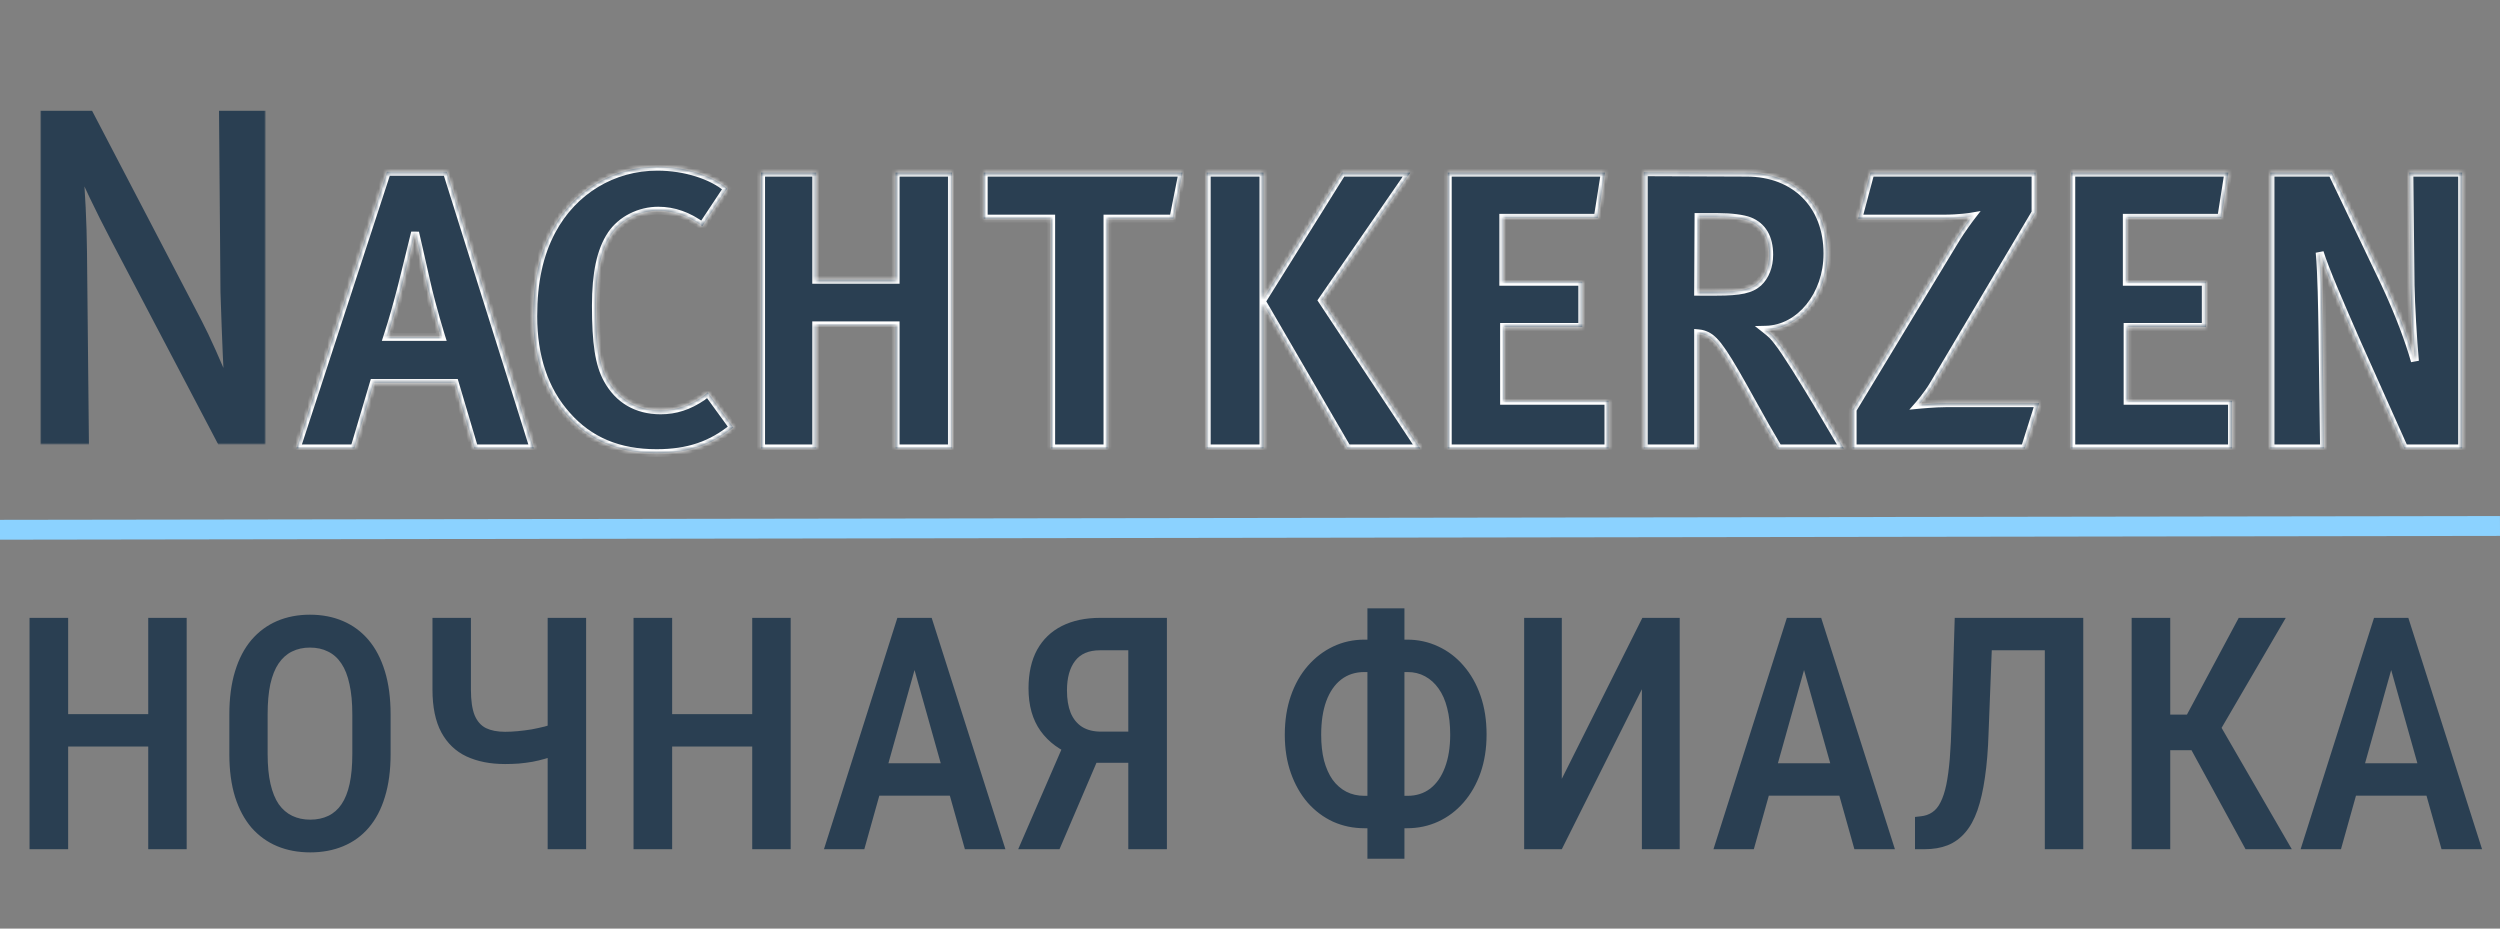 <svg xmlns="http://www.w3.org/2000/svg" width="630" height="234" viewBox="0 0 630 234" fill="none"><rect x="0" y="0" width="630" height="234" fill="#808080" stroke="none"/><path d="M39.437 179.967V188.135H14.893V179.967H39.437ZM17.175 155.703V214H7.445V155.703H17.175ZM47.044 155.703V214H37.355V155.703H47.044ZM98.433 180.087V190.017C98.433 194.127 97.953 197.731 96.992 200.827C96.058 203.924 94.696 206.513 92.908 208.595C91.146 210.65 89.011 212.198 86.502 213.239C84.019 214.28 81.243 214.801 78.174 214.801C75.13 214.801 72.355 214.28 69.845 213.239C67.363 212.198 65.214 210.65 63.399 208.595C61.611 206.513 60.223 203.924 59.235 200.827C58.274 197.731 57.794 194.127 57.794 190.017V180.087C57.794 175.923 58.274 172.279 59.235 169.156C60.196 166.007 61.571 163.377 63.359 161.269C65.174 159.16 67.323 157.572 69.805 156.504C72.314 155.436 75.077 154.902 78.093 154.902C81.163 154.902 83.939 155.436 86.422 156.504C88.931 157.572 91.079 159.16 92.868 161.269C94.656 163.377 96.031 166.007 96.992 169.156C97.953 172.279 98.433 175.923 98.433 180.087ZM88.784 190.017V180.007C88.784 177.044 88.544 174.508 88.063 172.399C87.609 170.264 86.929 168.529 86.021 167.194C85.114 165.833 83.993 164.832 82.658 164.191C81.35 163.524 79.829 163.19 78.093 163.19C76.412 163.19 74.904 163.524 73.569 164.191C72.261 164.832 71.14 165.833 70.206 167.194C69.298 168.529 68.604 170.264 68.124 172.399C67.67 174.508 67.443 177.044 67.443 180.007V190.017C67.443 192.926 67.683 195.435 68.164 197.544C68.644 199.626 69.338 201.334 70.246 202.669C71.18 203.977 72.314 204.951 73.649 205.592C74.984 206.232 76.492 206.553 78.174 206.553C79.882 206.553 81.403 206.232 82.738 205.592C84.073 204.951 85.18 203.977 86.061 202.669C86.969 201.334 87.649 199.626 88.103 197.544C88.557 195.435 88.784 192.926 88.784 190.017ZM108.983 155.703H118.672V173.761C118.672 176.51 118.979 178.659 119.593 180.207C120.234 181.755 121.195 182.85 122.476 183.49C123.757 184.104 125.359 184.411 127.281 184.411C128.295 184.411 129.363 184.358 130.484 184.251C131.632 184.144 132.779 183.997 133.927 183.811C135.075 183.597 136.183 183.357 137.25 183.09C138.318 182.796 139.266 182.489 140.093 182.169V190.297C139.266 190.617 138.345 190.924 137.33 191.218C136.316 191.511 135.248 191.765 134.127 191.979C133.033 192.165 131.898 192.312 130.724 192.419C129.576 192.499 128.428 192.539 127.281 192.539C123.544 192.539 120.3 191.898 117.551 190.617C114.828 189.336 112.72 187.321 111.225 184.571C109.73 181.795 108.983 178.192 108.983 173.761V155.703ZM138.011 155.703H147.701V214H138.011V155.703ZM191.643 179.967V188.135H167.099V179.967H191.643ZM169.381 155.703V214H159.651V155.703H169.381ZM199.25 155.703V214H189.561V155.703H199.25ZM231.901 163.711L217.807 214H207.637L226.135 155.703H232.462L231.901 163.711ZM243.152 214L229.018 163.711L228.338 155.703H234.784L253.362 214H243.152ZM243.392 192.339V200.507H216.246V192.339H243.392ZM287.094 192.219H274.882L270.958 190.577C267.168 189.162 264.259 187.04 262.23 184.211C260.201 181.382 259.187 177.805 259.187 173.48C259.187 169.637 259.908 166.394 261.349 163.751C262.817 161.108 264.899 159.106 267.595 157.745C270.318 156.384 273.521 155.703 277.204 155.703H294.061V214H284.331V163.871H277.204C274.375 163.871 272.28 164.765 270.918 166.554C269.557 168.342 268.876 170.825 268.876 174.001C268.876 176.19 269.183 178.058 269.797 179.606C270.438 181.155 271.399 182.342 272.68 183.17C273.961 183.971 275.563 184.371 277.485 184.371H287.094V192.219ZM278.246 187.694L266.995 214H256.584L267.996 187.694H278.246ZM343.828 161.188H354.598C357.401 161.188 360.017 161.762 362.446 162.91C364.875 164.031 366.997 165.646 368.812 167.755C370.654 169.864 372.082 172.386 373.096 175.322C374.111 178.232 374.618 181.488 374.618 185.092C374.618 188.615 374.111 191.832 373.096 194.741C372.082 197.624 370.654 200.12 368.812 202.229C366.997 204.311 364.875 205.912 362.446 207.033C360.017 208.154 357.401 208.715 354.598 208.715H343.828C341.025 208.715 338.396 208.168 335.94 207.073C333.511 205.952 331.376 204.351 329.534 202.269C327.719 200.16 326.304 197.664 325.29 194.781C324.275 191.898 323.768 188.695 323.768 185.172C323.768 181.568 324.275 178.299 325.29 175.362C326.304 172.426 327.732 169.904 329.574 167.795C331.416 165.686 333.551 164.058 335.98 162.91C338.409 161.762 341.025 161.188 343.828 161.188ZM343.828 169.356C341.559 169.356 339.61 169.984 337.982 171.238C336.354 172.493 335.099 174.308 334.219 176.684C333.364 179.033 332.937 181.862 332.937 185.172C332.937 187.601 333.177 189.763 333.658 191.658C334.165 193.553 334.886 195.168 335.82 196.503C336.781 197.811 337.929 198.812 339.263 199.506C340.625 200.2 342.146 200.547 343.828 200.547H354.678C356.921 200.547 358.843 199.933 360.444 198.705C362.046 197.451 363.274 195.675 364.128 193.38C365.009 191.058 365.449 188.295 365.449 185.092C365.449 182.609 365.195 180.394 364.688 178.445C364.208 176.497 363.487 174.855 362.526 173.521C361.592 172.186 360.457 171.158 359.123 170.438C357.815 169.717 356.333 169.356 354.678 169.356H343.828ZM353.918 153.301V216.402H344.589V153.301H353.918ZM393.576 196.263L413.875 155.703H423.285V214H413.755V173.681L393.576 214H384.086V155.703H393.576V196.263ZM456.056 163.711L441.962 214H431.792L450.29 155.703H456.616L456.056 163.711ZM467.307 214L453.173 163.711L452.492 155.703H458.939L477.517 214H467.307ZM467.547 192.339V200.507H440.401V192.339H467.547ZM517.415 155.703V163.871H494.472V155.703H517.415ZM524.982 155.703V214H515.293V155.703H524.982ZM492.591 155.703H502.24L501.119 184.731C500.985 188.976 500.679 192.713 500.198 195.942C499.744 199.146 499.117 201.895 498.316 204.19C497.515 206.486 496.488 208.354 495.233 209.796C494.005 211.237 492.537 212.305 490.829 212.999C489.147 213.666 487.199 214 484.983 214H482.581V205.872L483.982 205.712C485.103 205.605 486.078 205.271 486.905 204.711C487.759 204.15 488.467 203.296 489.027 202.148C489.614 201.001 490.095 199.533 490.469 197.744C490.842 195.929 491.136 193.727 491.349 191.138C491.563 188.549 491.71 185.519 491.79 182.049L492.591 155.703ZM546.903 155.703V214H537.173V155.703H546.903ZM576.011 155.703L556.552 189.056H544.14L542.699 180.087H551.107L564.16 155.703H576.011ZM565.881 214L551.387 187.454L557.633 179.606L577.533 214H565.881ZM604.018 163.711L589.924 214H579.754L598.252 155.703H604.578L604.018 163.711ZM615.269 214L601.135 163.711L600.454 155.703H606.901L625.479 214H615.269ZM615.509 192.339V200.507H588.362V192.339H615.509Z" fill="#2A3F52"></path><mask id="path-2-inside-1_182_62" fill="white"><path d="M74.7 113L97.5 43.3H112.6L134.5 113H119.5L114.6 96.5H94.2L89.3 113H74.7ZM101.3 72C100 77 99.1 80.3 97.6 84.9H111.2C111.2 84.9 108.9 77.6 107.4 70.9C106.7 67.7 104.6 58.6 104.6 58.6C104.6 58.6 102.6 66.8 101.3 72ZM165.673 42C172.573 42 179.473 44.2 183.273 47.5L176.973 57C173.473 54.4 169.773 53.1 165.873 53.1C161.173 53.1 156.573 55.4 154.073 59.1C151.373 63.1 150.173 68.9 150.173 77C150.173 86.5 150.973 91.8 153.073 95.6C155.873 100.7 160.473 103.4 166.473 103.4C170.273 103.4 173.573 102.3 176.973 100C177.373 99.7 177.873 99.3 178.373 98.9L184.773 107.7C179.273 112.2 173.373 114.2 165.473 114.2C155.873 114.2 148.473 111.1 142.773 104.6C137.173 98.3 134.373 89.9 134.373 79.7C134.373 71 135.873 64.1 139.073 58.1C144.473 48 154.473 42 165.673 42ZM191.789 113V43.5H205.689V70.5H225.689V43.5H239.889V113H225.689V82H205.689V113H191.789ZM247.891 55.1V43.5H297.991L295.691 55.1H279.091V113H264.891V55.1H247.891ZM304.091 113V43.5H318.391V75.2L338.191 43.5H355.391L333.191 75.7L357.891 113H339.491L318.391 76.7V113H304.091ZM364.831 113V43.5H404.431L402.631 54.9H378.831V71H398.731V82.4H379.031V101H405.331V113H364.831ZM414.231 113V43.4L440.131 43.5C452.431 43.5 460.531 51.7 460.531 63.9C460.531 74.3 453.631 82.9 445.031 83.1C446.431 84.2 447.031 84.8 447.931 86C451.931 91 464.631 113 464.631 113H448.131C445.431 108.4 444.331 106.5 441.631 101.6C434.731 89.1 432.531 85.8 430.131 84.6C429.431 84.3 429.031 84.1 427.931 84V113H414.231ZM432.931 54.7H428.031L427.931 73.5H432.631C438.631 73.5 441.231 72.9 443.131 71.2C444.831 69.6 445.831 67.1 445.831 64.2C445.831 59.9 444.131 57 440.831 55.7C439.231 55.1 436.331 54.7 432.931 54.7ZM468.26 55.1L471.36 43.5H512.96V53.6L487.16 97.1C485.66 99.6 483.56 102 483.56 102C483.56 102 487.66 101.6 490.46 101.6H513.86L510.26 113H466.86V103.2L492.46 60.9C494.36 57.7 496.76 54.6 496.76 54.6C496.76 54.6 493.86 55.1 489.66 55.1H468.26ZM521.96 113V43.5H561.56L559.76 54.9H535.96V71H555.86V82.4H536.16V101H562.46V113H521.96ZM572.16 113V43.5H587.66L600.96 71.3C604.46 78.7 607.16 86 608.56 91C608.06 85.6 607.56 76.7 607.46 71.9L607.16 43.5H620.46V113H605.86L593.96 86.4C590.16 77.7 585.86 67.9 584.56 63.6C585.06 69.3 585.16 77.5 585.26 83.3L585.66 113H572.16Z"></path></mask><path d="M74.7 113L97.5 43.3H112.6L134.5 113H119.5L114.6 96.5H94.2L89.3 113H74.7ZM101.3 72C100 77 99.1 80.3 97.6 84.9H111.2C111.2 84.9 108.9 77.6 107.4 70.9C106.7 67.7 104.6 58.6 104.6 58.6C104.6 58.6 102.6 66.8 101.3 72ZM165.673 42C172.573 42 179.473 44.2 183.273 47.5L176.973 57C173.473 54.4 169.773 53.1 165.873 53.1C161.173 53.1 156.573 55.4 154.073 59.1C151.373 63.1 150.173 68.9 150.173 77C150.173 86.5 150.973 91.8 153.073 95.6C155.873 100.7 160.473 103.4 166.473 103.4C170.273 103.4 173.573 102.3 176.973 100C177.373 99.7 177.873 99.3 178.373 98.9L184.773 107.7C179.273 112.2 173.373 114.2 165.473 114.2C155.873 114.2 148.473 111.1 142.773 104.6C137.173 98.3 134.373 89.9 134.373 79.7C134.373 71 135.873 64.1 139.073 58.1C144.473 48 154.473 42 165.673 42ZM191.789 113V43.5H205.689V70.5H225.689V43.5H239.889V113H225.689V82H205.689V113H191.789ZM247.891 55.1V43.5H297.991L295.691 55.1H279.091V113H264.891V55.1H247.891ZM304.091 113V43.5H318.391V75.2L338.191 43.5H355.391L333.191 75.7L357.891 113H339.491L318.391 76.7V113H304.091ZM364.831 113V43.5H404.431L402.631 54.9H378.831V71H398.731V82.4H379.031V101H405.331V113H364.831ZM414.231 113V43.4L440.131 43.5C452.431 43.5 460.531 51.7 460.531 63.9C460.531 74.3 453.631 82.9 445.031 83.1C446.431 84.2 447.031 84.8 447.931 86C451.931 91 464.631 113 464.631 113H448.131C445.431 108.4 444.331 106.5 441.631 101.6C434.731 89.1 432.531 85.8 430.131 84.6C429.431 84.3 429.031 84.1 427.931 84V113H414.231ZM432.931 54.7H428.031L427.931 73.5H432.631C438.631 73.5 441.231 72.9 443.131 71.2C444.831 69.6 445.831 67.1 445.831 64.2C445.831 59.9 444.131 57 440.831 55.7C439.231 55.1 436.331 54.7 432.931 54.7ZM468.26 55.1L471.36 43.5H512.96V53.6L487.16 97.1C485.66 99.6 483.56 102 483.56 102C483.56 102 487.66 101.6 490.46 101.6H513.86L510.26 113H466.86V103.2L492.46 60.9C494.36 57.7 496.76 54.6 496.76 54.6C496.76 54.6 493.86 55.1 489.66 55.1H468.26ZM521.96 113V43.5H561.56L559.76 54.9H535.96V71H555.86V82.4H536.16V101H562.46V113H521.96ZM572.16 113V43.5H587.66L600.96 71.3C604.46 78.7 607.16 86 608.56 91C608.06 85.6 607.56 76.7 607.46 71.9L607.16 43.5H620.46V113H605.86L593.96 86.4C590.16 77.7 585.86 67.9 584.56 63.6C585.06 69.3 585.16 77.5 585.26 83.3L585.66 113H572.16Z" fill="#2A3F52"></path><path d="M74.7 113L73.75 112.689L73.321 114H74.7V113ZM97.5 43.3V42.3H96.775L96.55 42.989L97.5 43.3ZM112.6 43.3L113.554 43L113.334 42.3H112.6V43.3ZM134.5 113V114H135.862L135.454 112.7L134.5 113ZM119.5 113L118.541 113.285L118.754 114H119.5V113ZM114.6 96.5L115.559 96.215L115.346 95.5H114.6V96.5ZM94.2 96.5V95.5H93.454L93.241 96.215L94.2 96.5ZM89.3 113V114H90.046L90.259 113.285L89.3 113ZM101.3 72L102.268 72.252L102.27 72.243L101.3 72ZM97.6 84.9L96.649 84.59L96.222 85.9H97.6V84.9ZM111.2 84.9V85.9H112.564L112.154 84.6L111.2 84.9ZM107.4 70.9L106.423 71.114L106.424 71.118L107.4 70.9ZM104.6 58.6L105.574 58.375L103.628 58.363L104.6 58.6ZM74.7 113L75.65 113.311L98.45 43.611L97.5 43.3L96.55 42.989L73.75 112.689L74.7 113ZM97.5 43.3V44.3H112.6V43.3V42.3H97.5V43.3ZM112.6 43.3L111.646 43.6L133.546 113.3L134.5 113L135.454 112.7L113.554 43L112.6 43.3ZM134.5 113V112H119.5V113V114H134.5V113ZM119.5 113L120.459 112.715L115.559 96.215L114.6 96.5L113.641 96.785L118.541 113.285L119.5 113ZM114.6 96.5V95.5H94.2V96.5V97.5H114.6V96.5ZM94.2 96.5L93.241 96.215L88.341 112.715L89.3 113L90.259 113.285L95.159 96.785L94.2 96.5ZM89.3 113V112H74.7V113V114H89.3V113ZM101.3 72L100.332 71.748C99.034 76.741 98.14 80.018 96.649 84.59L97.6 84.9L98.551 85.21C100.06 80.582 100.966 77.259 102.268 72.252L101.3 72ZM97.6 84.9V85.9H111.2V84.9V83.9H97.6V84.9ZM111.2 84.9C112.154 84.6 112.154 84.6 112.154 84.6C112.154 84.599 112.154 84.599 112.154 84.599C112.154 84.599 112.154 84.599 112.153 84.598C112.153 84.598 112.153 84.596 112.152 84.595C112.151 84.591 112.15 84.586 112.148 84.579C112.143 84.566 112.137 84.545 112.128 84.518C112.111 84.464 112.086 84.383 112.054 84.278C111.988 84.067 111.893 83.757 111.774 83.365C111.536 82.58 111.203 81.463 110.824 80.137C110.064 77.484 109.12 74.004 108.376 70.681L107.4 70.9L106.424 71.118C107.18 74.496 108.136 78.016 108.901 80.688C109.284 82.025 109.62 83.152 109.86 83.945C109.98 84.341 110.077 84.654 110.143 84.869C110.176 84.976 110.202 85.059 110.219 85.115C110.228 85.142 110.235 85.164 110.239 85.178C110.241 85.185 110.243 85.191 110.244 85.195C110.245 85.197 110.245 85.198 110.246 85.199C110.246 85.199 110.246 85.2 110.246 85.2C110.246 85.2 110.246 85.2 110.246 85.2C110.246 85.2 110.246 85.201 111.2 84.9ZM107.4 70.9L108.377 70.686C108.026 69.081 107.325 66.001 106.712 63.327C106.406 61.989 106.121 60.751 105.914 59.848C105.81 59.396 105.725 59.028 105.666 58.773C105.637 58.645 105.614 58.546 105.598 58.478C105.59 58.444 105.584 58.419 105.58 58.401C105.578 58.393 105.577 58.386 105.576 58.382C105.575 58.38 105.575 58.378 105.575 58.377C105.575 58.376 105.575 58.376 105.574 58.376C105.574 58.375 105.574 58.375 105.574 58.375C105.574 58.375 105.574 58.375 104.6 58.6C103.626 58.825 103.626 58.825 103.626 58.825C103.626 58.825 103.626 58.825 103.626 58.825C103.626 58.825 103.626 58.826 103.626 58.827C103.626 58.828 103.627 58.829 103.627 58.831C103.628 58.836 103.63 58.842 103.632 58.851C103.636 58.868 103.642 58.894 103.649 58.928C103.665 58.995 103.688 59.094 103.717 59.222C103.776 59.477 103.861 59.845 103.965 60.296C104.172 61.199 104.457 62.436 104.763 63.773C105.375 66.449 106.074 69.519 106.423 71.114L107.4 70.9ZM104.6 58.6C103.628 58.363 103.628 58.363 103.628 58.363C103.628 58.363 103.628 58.363 103.628 58.363C103.628 58.364 103.628 58.364 103.628 58.364C103.628 58.365 103.628 58.367 103.627 58.369C103.626 58.373 103.625 58.379 103.623 58.387C103.619 58.402 103.613 58.426 103.606 58.456C103.591 58.518 103.569 58.608 103.54 58.725C103.483 58.96 103.4 59.3 103.296 59.725C103.088 60.575 102.797 61.762 102.466 63.112C101.804 65.811 100.979 69.16 100.33 71.757L101.3 72L102.27 72.243C102.921 69.64 103.746 66.289 104.409 63.588C104.74 62.238 105.031 61.05 105.239 60.2C105.343 59.775 105.426 59.434 105.483 59.2C105.512 59.083 105.534 58.992 105.549 58.93C105.556 58.9 105.562 58.876 105.566 58.861C105.568 58.853 105.569 58.847 105.57 58.843C105.571 58.841 105.571 58.84 105.571 58.839C105.571 58.838 105.571 58.838 105.571 58.837C105.571 58.837 105.571 58.837 105.571 58.837C105.572 58.837 105.572 58.837 104.6 58.6ZM183.273 47.5L184.107 48.053L184.592 47.321L183.929 46.745L183.273 47.5ZM176.973 57L176.377 57.803L177.224 58.432L177.807 57.553L176.973 57ZM154.073 59.1L153.245 58.54L153.245 58.541L154.073 59.1ZM153.073 95.6L153.95 95.119L153.949 95.116L153.073 95.6ZM176.973 100L177.534 100.828L177.554 100.815L177.573 100.8L176.973 100ZM178.373 98.9L179.182 98.312L178.566 97.465L177.749 98.119L178.373 98.9ZM184.773 107.7L185.407 108.474L186.138 107.876L185.582 107.112L184.773 107.7ZM142.773 104.6L143.525 103.941L143.521 103.936L142.773 104.6ZM139.073 58.1L138.192 57.629L138.191 57.629L139.073 58.1ZM165.673 42V43C172.413 43 179.053 45.159 182.618 48.255L183.273 47.5L183.929 46.745C179.894 43.241 172.734 41 165.673 41V42ZM183.273 47.5L182.44 46.947L176.14 56.447L176.973 57L177.807 57.553L184.107 48.053L183.273 47.5ZM176.973 57L177.57 56.197C173.919 53.485 170.013 52.1 165.873 52.1V53.1V54.1C169.533 54.1 173.028 55.315 176.377 57.803L176.973 57ZM165.873 53.1V52.1C160.872 52.1 155.947 54.541 153.245 58.54L154.073 59.1L154.902 59.66C157.2 56.259 161.475 54.1 165.873 54.1V53.1ZM154.073 59.1L153.245 58.541C150.376 62.79 149.173 68.835 149.173 77H150.173H151.173C151.173 68.965 152.371 63.41 154.902 59.66L154.073 59.1ZM150.173 77H149.173C149.173 86.507 149.963 92.04 152.198 96.084L153.073 95.6L153.949 95.116C151.984 91.561 151.173 86.493 151.173 77H150.173ZM153.073 95.6L152.197 96.081C155.177 101.51 160.118 104.4 166.473 104.4V103.4V102.4C160.829 102.4 156.57 99.89 153.95 95.119L153.073 95.6ZM166.473 103.4V104.4C170.497 104.4 173.99 103.226 177.534 100.828L176.973 100L176.413 99.172C173.157 101.374 170.05 102.4 166.473 102.4V103.4ZM176.973 100L177.573 100.8C177.989 100.489 178.502 100.077 178.998 99.681L178.373 98.9L177.749 98.119C177.245 98.522 176.758 98.911 176.373 99.2L176.973 100ZM178.373 98.9L177.565 99.488L183.965 108.288L184.773 107.7L185.582 107.112L179.182 98.312L178.373 98.9ZM184.773 107.7L184.14 106.926C178.838 111.265 173.168 113.2 165.473 113.2V114.2V115.2C173.579 115.2 179.709 113.135 185.407 108.474L184.773 107.7ZM165.473 114.2V113.2C156.122 113.2 149.011 110.196 143.525 103.941L142.773 104.6L142.022 105.259C147.936 112.004 155.625 115.2 165.473 115.2V114.2ZM142.773 104.6L143.521 103.936C138.119 97.858 135.373 89.713 135.373 79.7H134.373H133.373C133.373 90.087 136.228 98.742 142.026 105.264L142.773 104.6ZM134.373 79.7H135.373C135.373 71.119 136.852 64.391 139.956 58.571L139.073 58.1L138.191 57.629C134.895 63.809 133.373 70.881 133.373 79.7H134.373ZM139.073 58.1L139.955 58.572C145.184 48.792 154.848 43 165.673 43V42V41C154.099 41 143.763 47.208 138.192 57.629L139.073 58.1ZM191.789 113H190.789V114H191.789V113ZM191.789 43.5V42.5H190.789V43.5H191.789ZM205.689 43.5H206.689V42.5H205.689V43.5ZM205.689 70.5H204.689V71.5H205.689V70.5ZM225.689 70.5V71.5H226.689V70.5H225.689ZM225.689 43.5V42.5H224.689V43.5H225.689ZM239.889 43.5H240.889V42.5H239.889V43.5ZM239.889 113V114H240.889V113H239.889ZM225.689 113H224.689V114H225.689V113ZM225.689 82H226.689V81H225.689V82ZM205.689 82V81H204.689V82H205.689ZM205.689 113V114H206.689V113H205.689ZM191.789 113H192.789V43.5H191.789H190.789V113H191.789ZM191.789 43.5V44.5H205.689V43.5V42.5H191.789V43.5ZM205.689 43.5H204.689V70.5H205.689H206.689V43.5H205.689ZM205.689 70.5V71.5H225.689V70.5V69.5H205.689V70.5ZM225.689 70.5H226.689V43.5H225.689H224.689V70.5H225.689ZM225.689 43.5V44.5H239.889V43.5V42.5H225.689V43.5ZM239.889 43.5H238.889V113H239.889H240.889V43.5H239.889ZM239.889 113V112H225.689V113V114H239.889V113ZM225.689 113H226.689V82H225.689H224.689V113H225.689ZM225.689 82V81H205.689V82V83H225.689V82ZM205.689 82H204.689V113H205.689H206.689V82H205.689ZM205.689 113V112H191.789V113V114H205.689V113ZM247.891 55.1H246.891V56.1H247.891V55.1ZM247.891 43.5V42.5H246.891V43.5H247.891ZM297.991 43.5L298.972 43.694L299.209 42.5H297.991V43.5ZM295.691 55.1V56.1H296.513L296.672 55.294L295.691 55.1ZM279.091 55.1V54.1H278.091V55.1H279.091ZM279.091 113V114H280.091V113H279.091ZM264.891 113H263.891V114H264.891V113ZM264.891 55.1H265.891V54.1H264.891V55.1ZM247.891 55.1H248.891V43.5H247.891H246.891V55.1H247.891ZM247.891 43.5V44.5H297.991V43.5V42.5H247.891V43.5ZM297.991 43.5L297.011 43.306L294.711 54.906L295.691 55.1L296.672 55.294L298.972 43.694L297.991 43.5ZM295.691 55.1V54.1H279.091V55.1V56.1H295.691V55.1ZM279.091 55.1H278.091V113H279.091H280.091V55.1H279.091ZM279.091 113V112H264.891V113V114H279.091V113ZM264.891 113H265.891V55.1H264.891H263.891V113H264.891ZM264.891 55.1V54.1H247.891V55.1V56.1H264.891V55.1ZM304.091 113H303.091V114H304.091V113ZM304.091 43.5V42.5H303.091V43.5H304.091ZM318.391 43.5H319.391V42.5H318.391V43.5ZM318.391 75.2H317.391V78.689L319.24 75.73L318.391 75.2ZM338.191 43.5V42.5H337.637L337.343 42.97L338.191 43.5ZM355.391 43.5L356.215 44.068L357.295 42.5H355.391V43.5ZM333.191 75.7L332.368 75.132L331.985 75.689L332.358 76.252L333.191 75.7ZM357.891 113V114H359.753L358.725 112.448L357.891 113ZM339.491 113L338.627 113.503L338.916 114H339.491V113ZM318.391 76.7L319.256 76.198L317.391 72.99V76.7H318.391ZM318.391 113V114H319.391V113H318.391ZM304.091 113H305.091V43.5H304.091H303.091V113H304.091ZM304.091 43.5V44.5H318.391V43.5V42.5H304.091V43.5ZM318.391 43.5H317.391V75.2H318.391H319.391V43.5H318.391ZM318.391 75.2L319.24 75.73L339.04 44.03L338.191 43.5L337.343 42.97L317.543 74.67L318.391 75.2ZM338.191 43.5V44.5H355.391V43.5V42.5H338.191V43.5ZM355.391 43.5L354.568 42.932L332.368 75.132L333.191 75.7L334.015 76.268L356.215 44.068L355.391 43.5ZM333.191 75.7L332.358 76.252L357.058 113.552L357.891 113L358.725 112.448L334.025 75.148L333.191 75.7ZM357.891 113V112H339.491V113V114H357.891V113ZM339.491 113L340.356 112.497L319.256 76.198L318.391 76.7L317.527 77.203L338.627 113.503L339.491 113ZM318.391 76.7H317.391V113H318.391H319.391V76.7H318.391ZM318.391 113V112H304.091V113V114H318.391V113ZM364.831 113H363.831V114H364.831V113ZM364.831 43.5V42.5H363.831V43.5H364.831ZM404.431 43.5L405.419 43.656L405.602 42.5H404.431V43.5ZM402.631 54.9V55.9H403.486L403.619 55.056L402.631 54.9ZM378.831 54.9V53.9H377.831V54.9H378.831ZM378.831 71H377.831V72H378.831V71ZM398.731 71H399.731V70H398.731V71ZM398.731 82.4V83.4H399.731V82.4H398.731ZM379.031 82.4V81.4H378.031V82.4H379.031ZM379.031 101H378.031V102H379.031V101ZM405.331 101H406.331V100H405.331V101ZM405.331 113V114H406.331V113H405.331ZM364.831 113H365.831V43.5H364.831H363.831V113H364.831ZM364.831 43.5V44.5H404.431V43.5V42.5H364.831V43.5ZM404.431 43.5L403.443 43.344L401.643 54.744L402.631 54.9L403.619 55.056L405.419 43.656L404.431 43.5ZM402.631 54.9V53.9H378.831V54.9V55.9H402.631V54.9ZM378.831 54.9H377.831V71H378.831H379.831V54.9H378.831ZM378.831 71V72H398.731V71V70H378.831V71ZM398.731 71H397.731V82.4H398.731H399.731V71H398.731ZM398.731 82.4V81.4H379.031V82.4V83.4H398.731V82.4ZM379.031 82.4H378.031V101H379.031H380.031V82.4H379.031ZM379.031 101V102H405.331V101V100H379.031V101ZM405.331 101H404.331V113H405.331H406.331V101H405.331ZM405.331 113V112H364.831V113V114H405.331V113ZM414.231 113H413.231V114H414.231V113ZM414.231 43.4L414.235 42.4L413.231 42.396V43.4H414.231ZM440.131 43.5L440.127 44.5H440.131V43.5ZM445.031 83.1L445.008 82.1L442.223 82.165L444.413 83.886L445.031 83.1ZM447.931 86L447.131 86.6L447.141 86.612L447.15 86.625L447.931 86ZM464.631 113V114H466.363L465.497 112.5L464.631 113ZM448.131 113L447.269 113.506L447.559 114H448.131V113ZM441.631 101.6L442.507 101.117L442.507 101.117L441.631 101.6ZM430.131 84.6L430.578 83.706L430.552 83.692L430.525 83.681L430.131 84.6ZM427.931 84L428.022 83.004L426.931 82.905V84H427.931ZM427.931 113V114H428.931V113H427.931ZM428.031 54.7V53.7H427.037L427.031 54.695L428.031 54.7ZM427.931 73.5L426.931 73.495L426.926 74.5H427.931V73.5ZM443.131 71.2L443.798 71.945L443.807 71.937L443.817 71.928L443.131 71.2ZM440.831 55.7L441.198 54.77L441.19 54.767L441.182 54.764L440.831 55.7ZM414.231 113H415.231V43.4H414.231H413.231V113H414.231ZM414.231 43.4L414.227 44.4L440.127 44.5L440.131 43.5L440.135 42.5L414.235 42.4L414.231 43.4ZM440.131 43.5V44.5C446.054 44.5 450.886 46.47 454.235 49.831C457.585 53.193 459.531 58.026 459.531 63.9H460.531H461.531C461.531 57.574 459.427 52.207 455.652 48.419C451.877 44.63 446.509 42.5 440.131 42.5V43.5ZM460.531 63.9H459.531C459.531 73.943 452.896 81.917 445.008 82.1L445.031 83.1L445.055 84.1C454.367 83.883 461.531 74.657 461.531 63.9H460.531ZM445.031 83.1L444.413 83.886C445.757 84.942 446.292 85.481 447.131 86.6L447.931 86L448.731 85.4C447.77 84.119 447.105 83.458 445.649 82.314L445.031 83.1ZM447.931 86L447.15 86.625C449.098 89.059 453.233 95.739 456.924 101.889C458.759 104.948 460.469 107.851 461.721 109.99C462.347 111.059 462.858 111.937 463.213 112.547C463.39 112.852 463.528 113.091 463.622 113.253C463.669 113.334 463.705 113.396 463.729 113.437C463.741 113.458 463.75 113.474 463.756 113.484C463.759 113.489 463.761 113.493 463.763 113.496C463.764 113.497 463.764 113.498 463.765 113.499C463.765 113.499 463.765 113.5 463.765 113.5C463.765 113.5 463.765 113.5 464.631 113C465.497 112.5 465.497 112.5 465.497 112.5C465.497 112.5 465.497 112.499 465.497 112.499C465.496 112.498 465.496 112.497 465.495 112.496C465.493 112.493 465.491 112.489 465.488 112.484C465.482 112.473 465.473 112.457 465.46 112.436C465.436 112.394 465.4 112.332 465.353 112.251C465.259 112.088 465.12 111.849 464.942 111.543C464.587 110.93 464.075 110.051 463.447 108.979C462.193 106.837 460.479 103.927 458.639 100.861C454.979 94.761 450.764 87.941 448.712 85.375L447.931 86ZM464.631 113V112H448.131V113V114H464.631V113ZM448.131 113L448.994 112.494C446.297 107.899 445.202 106.007 442.507 101.117L441.631 101.6L440.755 102.083C443.461 106.993 444.566 108.901 447.269 113.506L448.131 113ZM441.631 101.6L442.507 101.117C439.06 94.873 436.764 90.884 435.023 88.303C433.286 85.73 432.017 84.425 430.578 83.706L430.131 84.6L429.684 85.494C430.645 85.975 431.676 86.92 433.365 89.422C435.048 91.916 437.303 95.827 440.756 102.083L441.631 101.6ZM430.131 84.6L430.525 83.681C429.802 83.371 429.284 83.119 428.022 83.004L427.931 84L427.841 84.996C428.779 85.081 429.061 85.229 429.737 85.519L430.131 84.6ZM427.931 84H426.931V113H427.931H428.931V84H427.931ZM427.931 113V112H414.231V113V114H427.931V113ZM432.931 54.7V53.7H428.031V54.7V55.7H432.931V54.7ZM428.031 54.7L427.031 54.695L426.931 73.495L427.931 73.5L428.931 73.505L429.031 54.705L428.031 54.7ZM427.931 73.5V74.5H432.631V73.5V72.5H427.931V73.5ZM432.631 73.5V74.5C438.628 74.5 441.589 73.922 443.798 71.945L443.131 71.2L442.464 70.455C440.874 71.878 438.635 72.5 432.631 72.5V73.5ZM443.131 71.2L443.817 71.928C445.754 70.105 446.831 67.321 446.831 64.2H445.831H444.831C444.831 66.879 443.908 69.096 442.446 70.472L443.131 71.2ZM445.831 64.2H446.831C446.831 61.923 446.381 59.936 445.431 58.318C444.473 56.688 443.042 55.496 441.198 54.77L440.831 55.7L440.465 56.63C441.921 57.204 442.99 58.112 443.707 59.332C444.431 60.564 444.831 62.177 444.831 64.2H445.831ZM440.831 55.7L441.182 54.764C439.415 54.101 436.373 53.7 432.931 53.7V54.7V55.7C436.289 55.7 439.048 56.099 440.48 56.636L440.831 55.7ZM468.26 55.1L467.294 54.842L466.958 56.1H468.26V55.1ZM471.36 43.5V42.5H470.592L470.394 43.242L471.36 43.5ZM512.96 43.5H513.96V42.5H512.96V43.5ZM512.96 53.6L513.82 54.11L513.96 53.874V53.6H512.96ZM487.16 97.1L488.018 97.615L488.02 97.61L487.16 97.1ZM483.56 102L482.808 101.341L481.146 103.24L483.657 102.995L483.56 102ZM513.86 101.6L514.814 101.901L515.225 100.6H513.86V101.6ZM510.26 113V114H510.993L511.214 113.301L510.26 113ZM466.86 113H465.86V114H466.86V113ZM466.86 103.2L466.005 102.682L465.86 102.921V103.2H466.86ZM492.46 60.9L493.316 61.418L493.32 61.41L492.46 60.9ZM496.76 54.6L497.551 55.212L499.126 53.177L496.59 53.614L496.76 54.6ZM468.26 55.1L469.226 55.358L472.326 43.758L471.36 43.5L470.394 43.242L467.294 54.842L468.26 55.1ZM471.36 43.5V44.5H512.96V43.5V42.5H471.36V43.5ZM512.96 43.5H511.96V53.6H512.96H513.96V43.5H512.96ZM512.96 53.6L512.1 53.09L486.3 96.59L487.16 97.1L488.02 97.61L513.82 54.11L512.96 53.6ZM487.16 97.1L486.303 96.585C485.582 97.786 484.71 98.975 484.009 99.872C483.661 100.318 483.359 100.688 483.144 100.945C483.037 101.074 482.951 101.174 482.894 101.242C482.865 101.275 482.843 101.301 482.828 101.318C482.821 101.326 482.815 101.333 482.812 101.336C482.81 101.338 482.809 101.34 482.808 101.341C482.808 101.341 482.808 101.341 482.808 101.342C482.807 101.342 482.807 101.342 482.807 101.342C482.807 101.342 482.807 101.342 482.808 101.342C482.808 101.342 482.808 101.341 483.56 102C484.313 102.659 484.313 102.658 484.313 102.658C484.313 102.658 484.313 102.658 484.313 102.658C484.313 102.658 484.313 102.658 484.314 102.658C484.314 102.657 484.314 102.657 484.315 102.656C484.316 102.654 484.318 102.652 484.321 102.65C484.325 102.644 484.332 102.637 484.34 102.627C484.357 102.607 484.382 102.579 484.413 102.542C484.476 102.469 484.567 102.362 484.68 102.227C484.906 101.956 485.222 101.569 485.586 101.103C486.311 100.175 487.238 98.914 488.018 97.615L487.16 97.1ZM483.56 102C483.657 102.995 483.657 102.995 483.657 102.995C483.657 102.995 483.657 102.995 483.657 102.995C483.657 102.995 483.658 102.995 483.658 102.995C483.658 102.995 483.659 102.995 483.66 102.995C483.662 102.995 483.664 102.995 483.668 102.994C483.676 102.994 483.687 102.992 483.702 102.991C483.732 102.988 483.776 102.984 483.834 102.979C483.95 102.968 484.12 102.952 484.332 102.934C484.756 102.897 485.351 102.847 486.033 102.797C487.402 102.698 489.098 102.6 490.46 102.6V101.6V100.6C489.023 100.6 487.268 100.702 485.888 100.803C485.194 100.853 484.589 100.903 484.157 100.941C483.941 100.96 483.768 100.976 483.649 100.987C483.59 100.993 483.543 100.997 483.512 101C483.496 101.002 483.484 101.003 483.476 101.003C483.472 101.004 483.469 101.004 483.467 101.004C483.465 101.004 483.465 101.005 483.464 101.005C483.464 101.005 483.464 101.005 483.463 101.005C483.463 101.005 483.463 101.005 483.463 101.005C483.463 101.005 483.463 101.005 483.56 102ZM490.46 101.6V102.6H513.86V101.6V100.6H490.46V101.6ZM513.86 101.6L512.907 101.299L509.307 112.699L510.26 113L511.214 113.301L514.814 101.901L513.86 101.6ZM510.26 113V112H466.86V113V114H510.26V113ZM466.86 113H467.86V103.2H466.86H465.86V113H466.86ZM466.86 103.2L467.716 103.718L493.316 61.418L492.46 60.9L491.605 60.382L466.005 102.682L466.86 103.2ZM492.46 60.9L493.32 61.41C494.25 59.844 495.308 58.294 496.137 57.13C496.551 56.55 496.905 56.069 497.156 55.733C497.282 55.566 497.381 55.434 497.449 55.345C497.483 55.301 497.509 55.267 497.526 55.245C497.534 55.234 497.541 55.225 497.545 55.22C497.547 55.217 497.549 55.215 497.55 55.214C497.55 55.213 497.551 55.213 497.551 55.212C497.551 55.212 497.551 55.212 497.551 55.212C497.551 55.212 497.551 55.212 497.551 55.212C497.551 55.212 497.551 55.212 496.76 54.6C495.969 53.988 495.969 53.988 495.969 53.988C495.969 53.988 495.969 53.988 495.969 53.988C495.969 53.988 495.969 53.989 495.969 53.989C495.968 53.989 495.968 53.99 495.967 53.991C495.966 53.993 495.964 53.995 495.961 53.998C495.956 54.005 495.949 54.014 495.94 54.026C495.921 54.051 495.893 54.087 495.858 54.133C495.787 54.227 495.684 54.363 495.555 54.535C495.296 54.881 494.932 55.375 494.508 55.97C493.662 57.156 492.57 58.756 491.6 60.389L492.46 60.9ZM496.76 54.6C496.59 53.614 496.59 53.614 496.59 53.614C496.59 53.614 496.591 53.614 496.591 53.614C496.591 53.614 496.591 53.614 496.591 53.614C496.591 53.614 496.59 53.614 496.59 53.615C496.589 53.615 496.588 53.615 496.586 53.615C496.581 53.616 496.574 53.617 496.564 53.619C496.545 53.622 496.514 53.627 496.473 53.633C496.391 53.646 496.267 53.665 496.104 53.688C495.778 53.733 495.297 53.794 494.686 53.855C493.463 53.977 491.721 54.1 489.66 54.1V55.1V56.1C491.799 56.1 493.608 55.973 494.885 55.845C495.523 55.781 496.03 55.717 496.379 55.669C496.554 55.644 496.689 55.624 496.782 55.609C496.828 55.602 496.864 55.596 496.889 55.592C496.901 55.59 496.911 55.589 496.918 55.587C496.921 55.587 496.924 55.587 496.926 55.586C496.927 55.586 496.928 55.586 496.929 55.586C496.929 55.586 496.929 55.586 496.929 55.586C496.93 55.586 496.93 55.586 496.93 55.586C496.93 55.586 496.93 55.586 496.76 54.6ZM489.66 55.1V54.1H468.26V55.1V56.1H489.66V55.1ZM521.96 113H520.96V114H521.96V113ZM521.96 43.5V42.5H520.96V43.5H521.96ZM561.56 43.5L562.548 43.656L562.73 42.5H561.56V43.5ZM559.76 54.9V55.9H560.615L560.748 55.056L559.76 54.9ZM535.96 54.9V53.9H534.96V54.9H535.96ZM535.96 71H534.96V72H535.96V71ZM555.86 71H556.86V70H555.86V71ZM555.86 82.4V83.4H556.86V82.4H555.86ZM536.16 82.4V81.4H535.16V82.4H536.16ZM536.16 101H535.16V102H536.16V101ZM562.46 101H563.46V100H562.46V101ZM562.46 113V114H563.46V113H562.46ZM521.96 113H522.96V43.5H521.96H520.96V113H521.96ZM521.96 43.5V44.5H561.56V43.5V42.5H521.96V43.5ZM561.56 43.5L560.572 43.344L558.772 54.744L559.76 54.9L560.748 55.056L562.548 43.656L561.56 43.5ZM559.76 54.9V53.9H535.96V54.9V55.9H559.76V54.9ZM535.96 54.9H534.96V71H535.96H536.96V54.9H535.96ZM535.96 71V72H555.86V71V70H535.96V71ZM555.86 71H554.86V82.4H555.86H556.86V71H555.86ZM555.86 82.4V81.4H536.16V82.4V83.4H555.86V82.4ZM536.16 82.4H535.16V101H536.16H537.16V82.4H536.16ZM536.16 101V102H562.46V101V100H536.16V101ZM562.46 101H561.46V113H562.46H563.46V101H562.46ZM562.46 113V112H521.96V113V114H562.46V113ZM572.16 113H571.16V114H572.16V113ZM572.16 43.5V42.5H571.16V43.5H572.16ZM587.66 43.5L588.562 43.068L588.29 42.5H587.66V43.5ZM600.96 71.3L601.864 70.872L601.862 70.868L600.96 71.3ZM608.56 91L607.597 91.27L609.556 90.908L608.56 91ZM607.46 71.9L606.46 71.911L606.46 71.921L607.46 71.9ZM607.16 43.5V42.5H606.15L606.16 43.511L607.16 43.5ZM620.46 43.5H621.46V42.5H620.46V43.5ZM620.46 113V114H621.46V113H620.46ZM605.86 113L604.947 113.408L605.212 114H605.86V113ZM593.96 86.4L593.044 86.8L593.047 86.808L593.96 86.4ZM584.56 63.6L585.517 63.311L583.564 63.687L584.56 63.6ZM585.26 83.3L586.26 83.287L586.26 83.283L585.26 83.3ZM585.66 113V114H586.674L586.66 112.987L585.66 113ZM572.16 113H573.16V43.5H572.16H571.16V113H572.16ZM572.16 43.5V44.5H587.66V43.5V42.5H572.16V43.5ZM587.66 43.5L586.758 43.932L600.058 71.732L600.96 71.3L601.862 70.868L588.562 43.068L587.66 43.5ZM600.96 71.3L600.056 71.728C603.536 79.085 606.215 86.332 607.597 91.27L608.56 91L609.523 90.73C608.106 85.668 605.384 78.314 601.864 70.872L600.96 71.3ZM608.56 91L609.556 90.908C609.058 85.531 608.559 76.655 608.46 71.879L607.46 71.9L606.46 71.921C606.561 76.745 607.062 85.669 607.564 91.092L608.56 91ZM607.46 71.9L608.46 71.889L608.16 43.489L607.16 43.5L606.16 43.511L606.46 71.911L607.46 71.9ZM607.16 43.5V44.5H620.46V43.5V42.5H607.16V43.5ZM620.46 43.5H619.46V113H620.46H621.46V43.5H620.46ZM620.46 113V112H605.86V113V114H620.46V113ZM605.86 113L606.773 112.592L594.873 85.992L593.96 86.4L593.047 86.808L604.947 113.408L605.86 113ZM593.96 86.4L594.877 86C591.059 77.26 586.795 67.537 585.517 63.311L584.56 63.6L583.603 63.889C584.925 68.263 589.261 78.14 593.044 86.8L593.96 86.4ZM584.56 63.6L583.564 63.687C584.06 69.343 584.16 77.498 584.26 83.317L585.26 83.3L586.26 83.283C586.16 77.502 586.06 69.257 585.556 63.513L584.56 63.6ZM585.26 83.3L584.26 83.314L584.66 113.013L585.66 113L586.66 112.987L586.26 83.287L585.26 83.3ZM585.66 113V112H572.16V113V114H585.66V113Z" fill="white" mask="url(#path-2-inside-1_182_62)"></path><mask id="path-4-outside-2_182_62" maskUnits="userSpaceOnUse" x="10" y="27" width="57" height="85" fill="black"><rect fill="white" x="10" y="27" width="57" height="85"></rect><path d="M65.92 111H55.6L29.2 60.72C24.72 52.16 21.6 45.6 19.84 41.04C20.48 48.64 20.84 56.08 20.92 63.36L21.4 111H11.2V28.92H22.6L49.96 81.36C52.04 85.36 54.6 91.08 57.64 98.52C57.32 94.2 56.96 85.88 56.56 73.56L56.2 28.92H65.92V111Z"></path></mask><path d="M65.92 111H55.6L29.2 60.72C24.72 52.16 21.6 45.6 19.84 41.04C20.48 48.64 20.84 56.08 20.92 63.36L21.4 111H11.2V28.92H22.6L49.96 81.36C52.04 85.36 54.6 91.08 57.64 98.52C57.32 94.2 56.96 85.88 56.56 73.56L56.2 28.92H65.92V111Z" fill="#2A3F52"></path><path d="M65.92 111V112H66.92V111H65.92ZM55.6 111L54.715 111.465L54.996 112H55.6V111ZM29.2 60.72L28.314 61.184L28.315 61.185L29.2 60.72ZM19.84 41.04L20.773 40.68L18.843 41.124L19.84 41.04ZM20.92 63.36L21.92 63.35L21.92 63.349L20.92 63.36ZM21.4 111V112H22.41L22.4 110.99L21.4 111ZM11.2 111H10.2V112H11.2V111ZM11.2 28.92V27.92H10.2V28.92H11.2ZM22.6 28.92L23.487 28.457L23.206 27.92H22.6V28.92ZM49.96 81.36L50.847 80.899L50.847 80.897L49.96 81.36ZM57.64 98.52L56.714 98.898L58.637 98.446L57.64 98.52ZM56.56 73.56L55.56 73.568L55.56 73.58L55.56 73.592L56.56 73.56ZM56.2 28.92V27.92H55.192L55.2 28.928L56.2 28.92ZM65.92 28.92H66.92V27.92H65.92V28.92ZM65.92 111V110H55.6V111V112H65.92V111ZM55.6 111L56.485 110.535L30.085 60.255L29.2 60.72L28.315 61.185L54.715 111.465L55.6 111ZM29.2 60.72L30.086 60.256C25.61 51.704 22.512 45.185 20.773 40.68L19.84 41.04L18.907 41.4C20.688 46.015 23.83 52.616 28.314 61.184L29.2 60.72ZM19.84 41.04L18.843 41.124C19.482 48.701 19.84 56.116 19.92 63.371L20.92 63.36L21.92 63.349C21.84 56.044 21.478 48.579 20.837 40.956L19.84 41.04ZM20.92 63.36L19.92 63.37L20.4 111.01L21.4 111L22.4 110.99L21.92 63.35L20.92 63.36ZM21.4 111V110H11.2V111V112H21.4V111ZM11.2 111H12.2V28.92H11.2H10.2V111H11.2ZM11.2 28.92V29.92H22.6V28.92V27.92H11.2V28.92ZM22.6 28.92L21.713 29.383L49.073 81.823L49.96 81.36L50.847 80.897L23.487 28.457L22.6 28.92ZM49.96 81.36L49.073 81.821C51.132 85.781 53.678 91.468 56.714 98.898L57.64 98.52L58.566 98.142C55.522 90.692 52.948 84.939 50.847 80.899L49.96 81.36ZM57.64 98.52L58.637 98.446C58.319 94.15 57.96 85.85 57.559 73.528L56.56 73.56L55.56 73.592C55.96 85.91 56.321 94.25 56.643 98.594L57.64 98.52ZM56.56 73.56L57.56 73.552L57.2 28.912L56.2 28.92L55.2 28.928L55.56 73.568L56.56 73.56ZM56.2 28.92V29.92H65.92V28.92V27.92H56.2V28.92ZM65.92 28.92H64.92V111H65.92H66.92V28.92H65.92Z" fill="#2A3F52" mask="url(#path-4-outside-2_182_62)"></path><line x1="-0.004" y1="133.5" x2="629.995" y2="132.545" stroke="#8BD2FF" stroke-width="5"></line></svg>